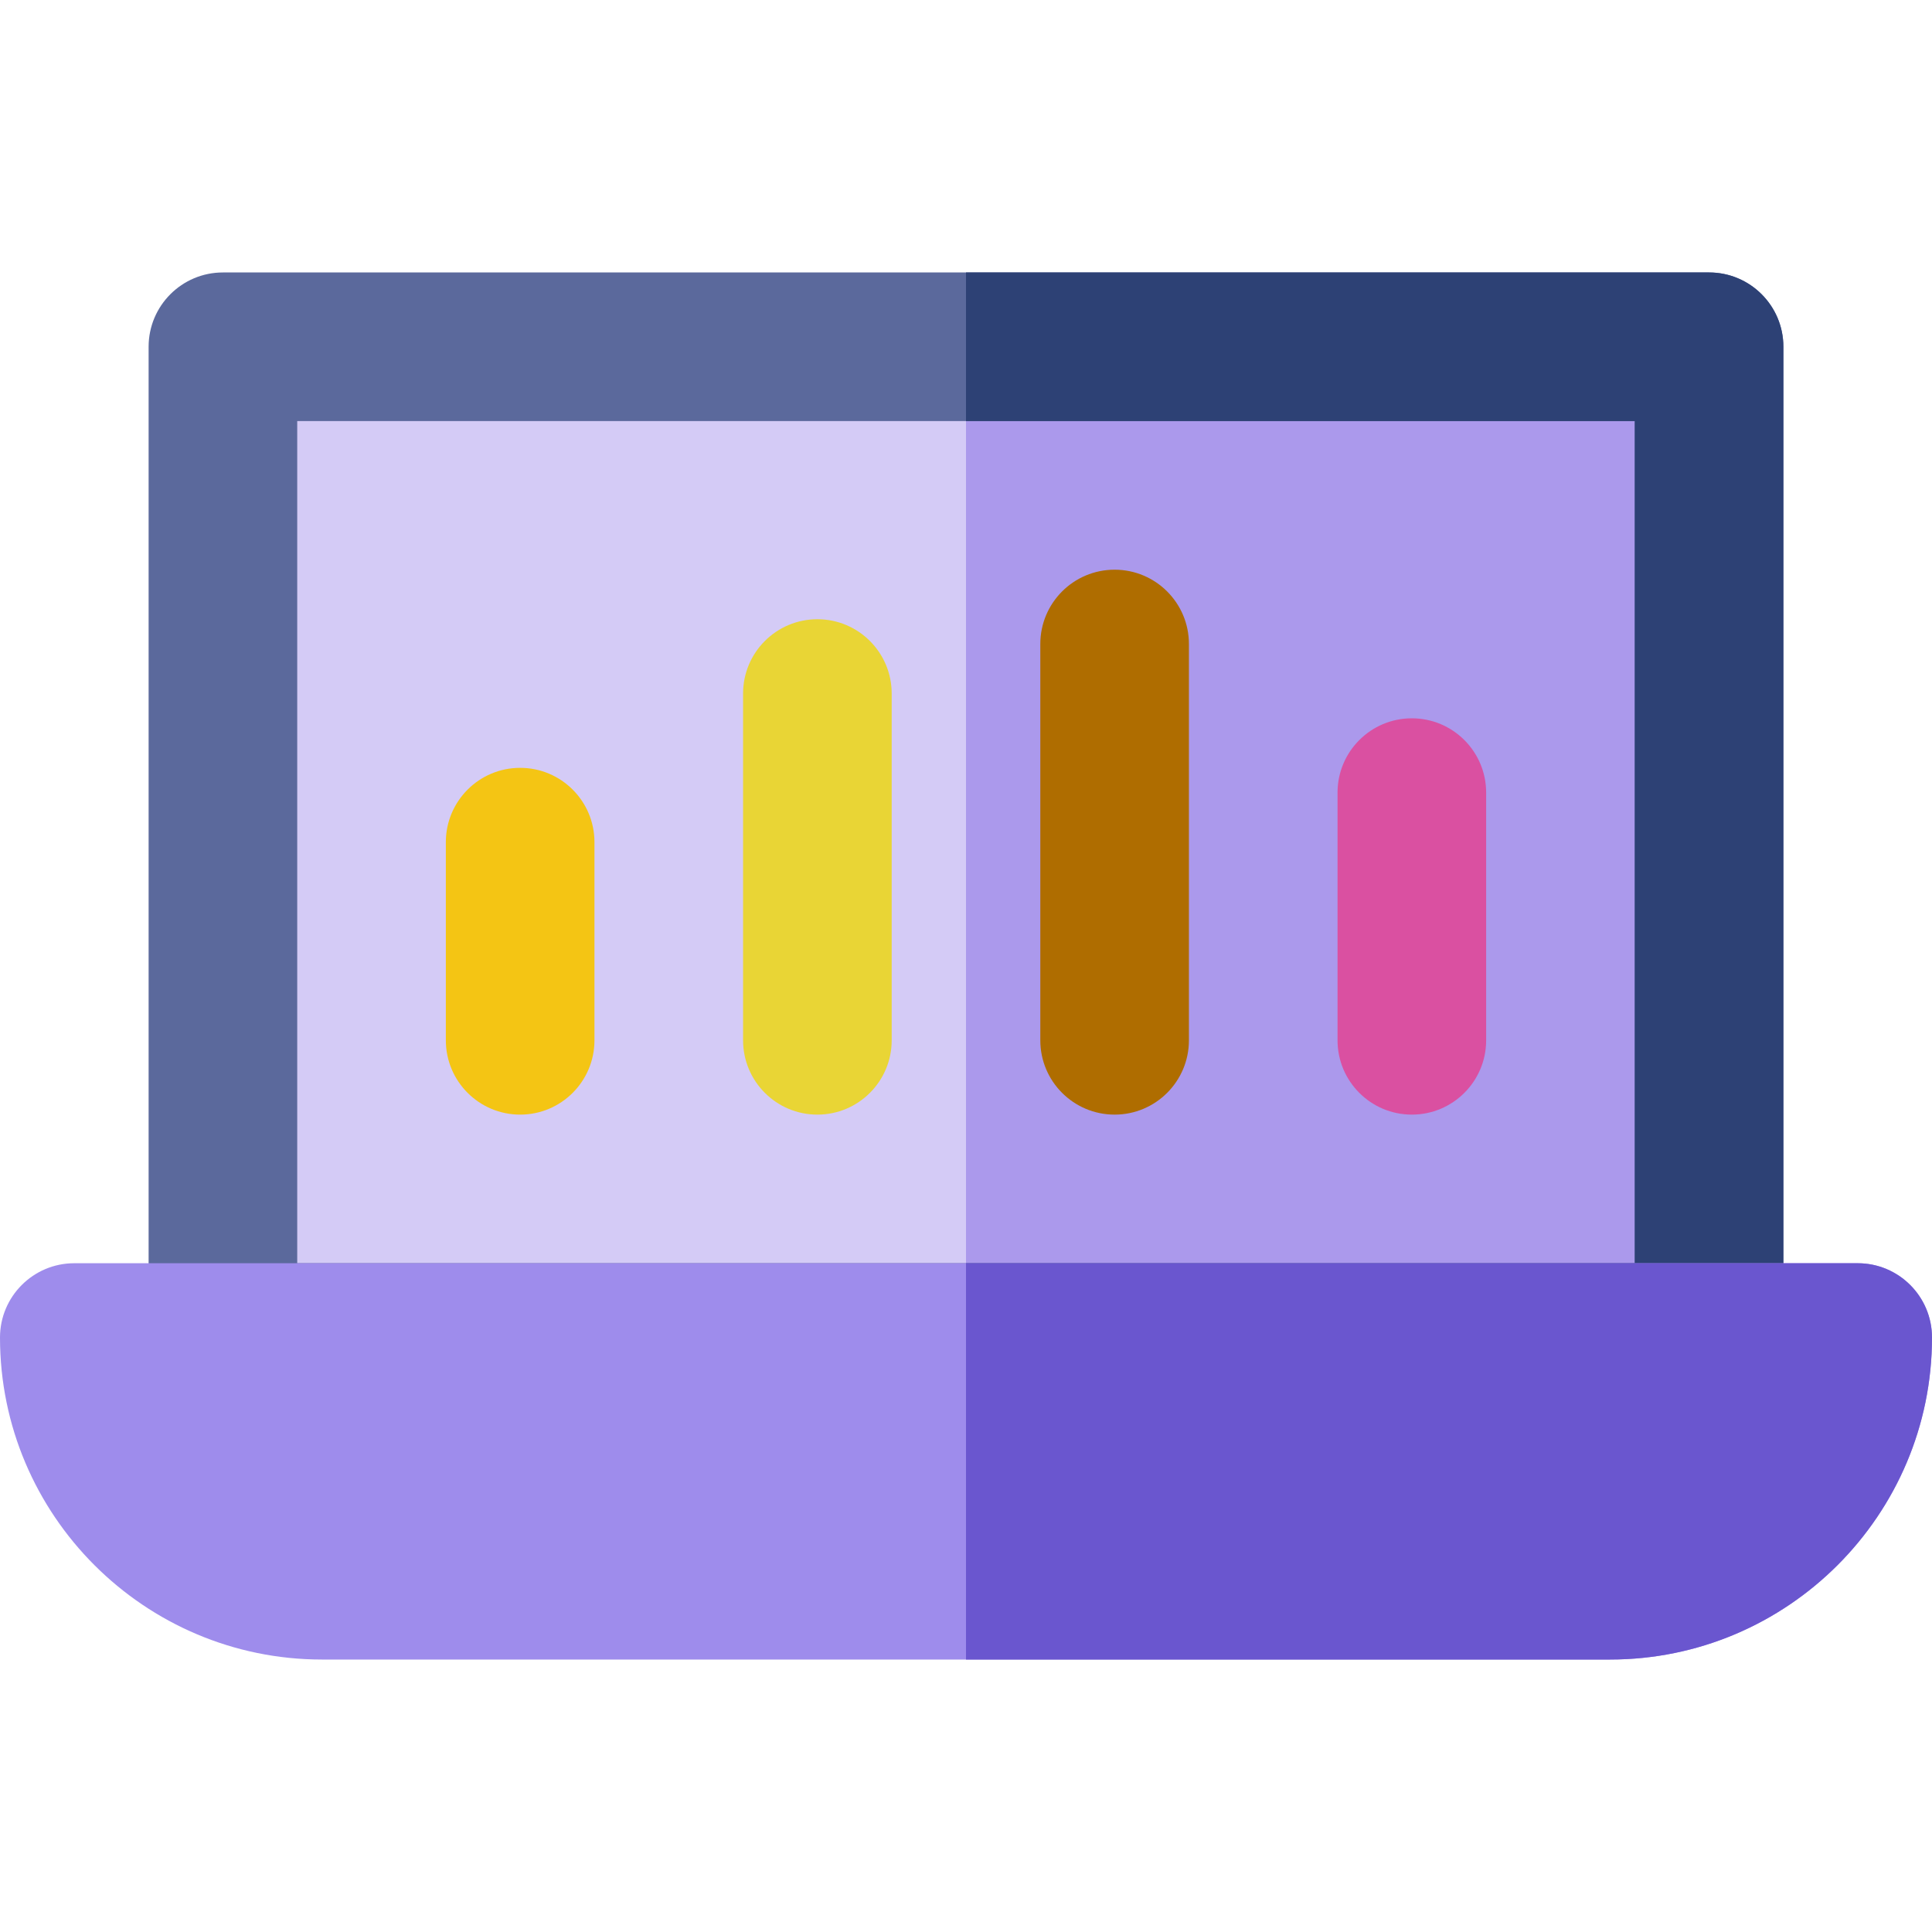 <?xml version="1.0" encoding="iso-8859-1"?>
<!-- Uploaded to: SVG Repo, www.svgrepo.com, Generator: SVG Repo Mixer Tools -->
<svg version="1.1" id="Capa_1" xmlns="http://www.w3.org/2000/svg" xmlns:xlink="http://www.w3.org/1999/xlink" 
	 viewBox="0 0 512 512" xml:space="preserve">
<rect x="59.08" y="91.9" style="fill:#D4CBF6;" width="393.85" height="262.56"/>
<rect x="256" y="91.9" style="fill:#AB99EC;" width="196.92" height="262.56"/>
<path style="fill:#5B699C;" d="M452.923,374.154H59.077c-10.875,0-19.692-8.817-19.692-19.692V91.897
	c0-10.875,8.817-19.692,19.692-19.692h393.846c10.874,0,19.692,8.817,19.692,19.692v262.564
	C472.615,365.337,463.797,374.154,452.923,374.154z M78.769,334.769h354.462V111.59H78.769V334.769z"/>
<path style="fill:#F4C514;" d="M137.846,295.385c-10.875,0-19.692-8.817-19.692-19.692V223.18c0-10.875,8.817-19.692,19.692-19.692
	c10.874,0,19.692,8.817,19.692,19.692v52.513C157.538,286.568,148.72,295.385,137.846,295.385z"/>
<path style="fill:#E9D535;" d="M216.615,295.385c-10.875,0-19.692-8.817-19.692-19.692v-91.897c0-10.875,8.817-19.692,19.692-19.692
	c10.874,0,19.692,8.817,19.692,19.692v91.897C236.308,286.568,227.489,295.385,216.615,295.385z"/>
<path style="fill:#AF6D00;" d="M295.385,295.385c-10.875,0-19.692-8.817-19.692-19.692V170.667c0-10.875,8.817-19.692,19.692-19.692
	c10.874,0,19.692,8.817,19.692,19.692v105.026C315.077,286.568,306.259,295.385,295.385,295.385z"/>
<path style="fill:#DA50A1;" d="M374.154,295.385c-10.875,0-19.692-8.817-19.692-19.692v-65.641c0-10.875,8.817-19.692,19.692-19.692
	c10.874,0,19.692,8.817,19.692,19.692v65.641C393.846,286.568,385.028,295.385,374.154,295.385z"/>
<path style="fill:#2D4175;" d="M452.923,72.205H256v39.385h177.231v223.179H256v39.385h196.923c10.874,0,19.692-8.817,19.692-19.692
	V91.897C472.615,81.022,463.797,72.205,452.923,72.205z"/>
<path style="fill:#9E8CEC;" d="M492.308,334.769H19.692C8.817,334.769,0,343.586,0,354.462c0,47.053,38.281,85.333,85.333,85.333
	h341.333c47.053,0,85.333-38.281,85.333-85.333C512,343.586,503.182,334.769,492.308,334.769z"/>
<path style="fill:#6A56CF;" d="M492.308,334.769H256v105.026h170.667c47.053,0,85.333-38.281,85.333-85.333
	C512,343.586,503.182,334.769,492.308,334.769z"/>
</svg>